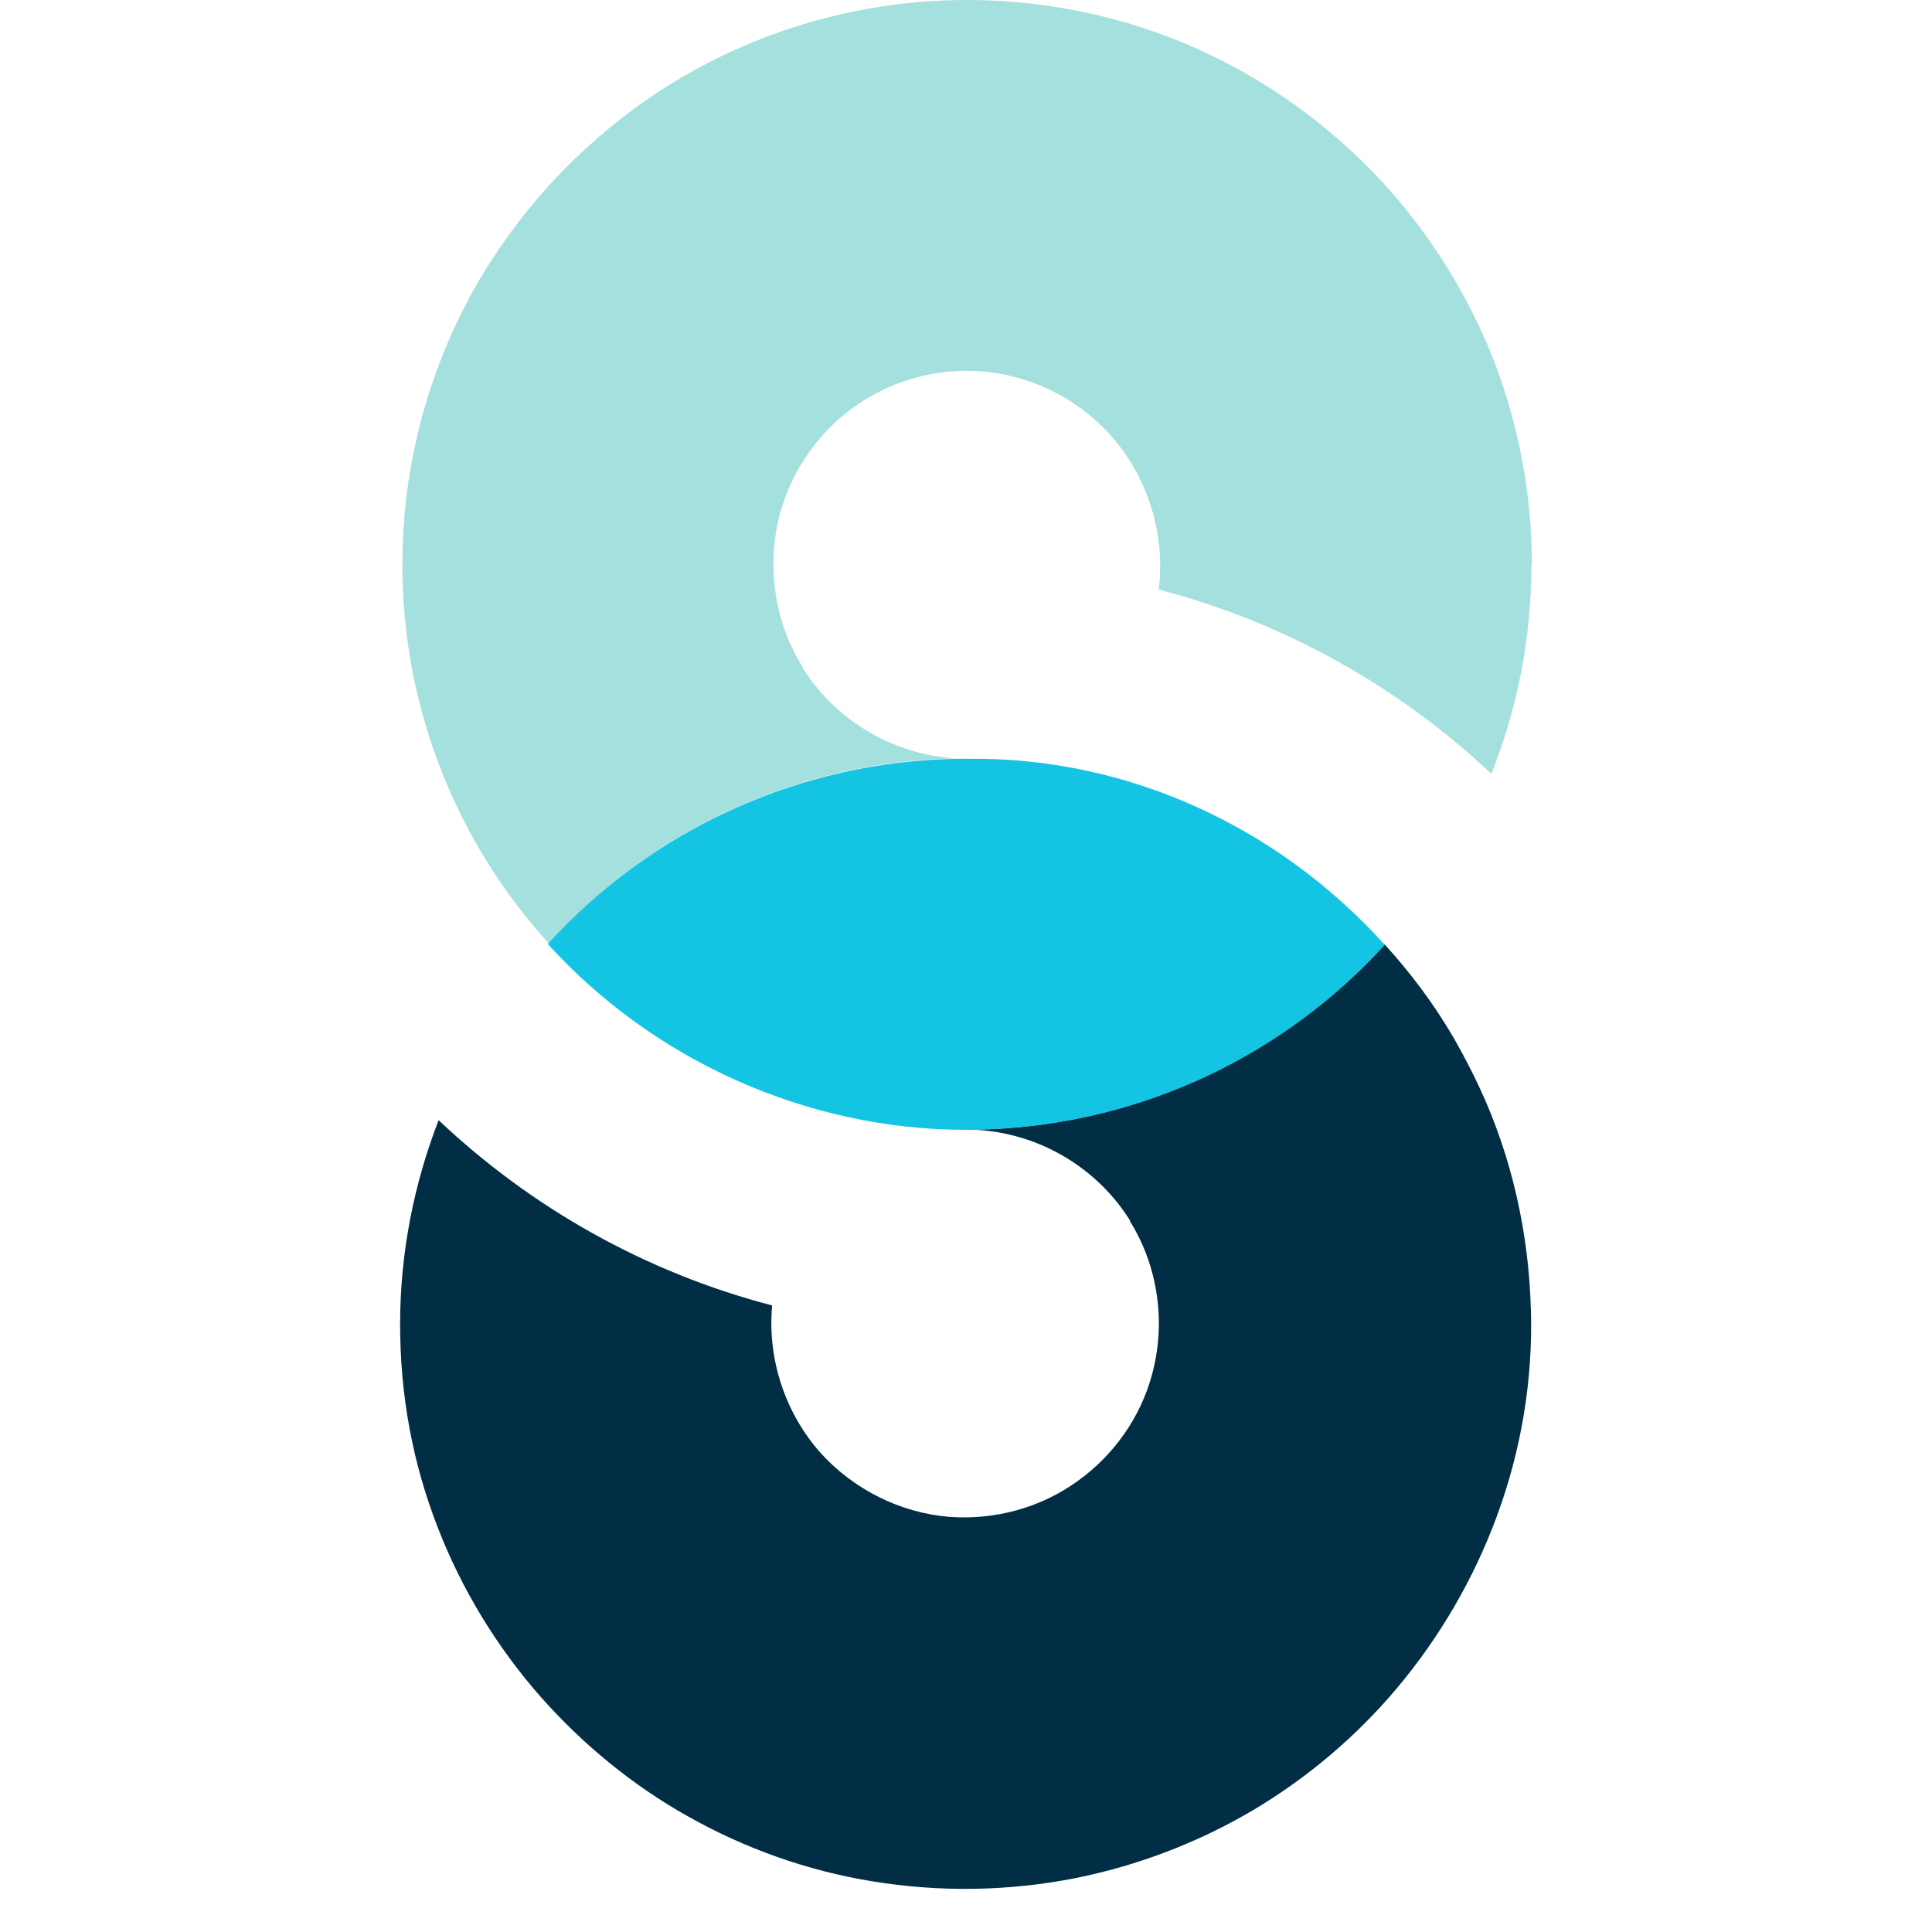 <svg xmlns="http://www.w3.org/2000/svg" xml:space="preserve" style="fill-rule:evenodd;clip-rule:evenodd;stroke-linejoin:round;stroke-miterlimit:2" version="1.1" viewBox="0 0 30 30"><g><path d="M14.898,11.776C13.911,11.745 12.977,11.2 12.457,10.36L12.464,10.36C12.021,9.652 11.897,8.773 12.114,7.965C12.293,7.32 12.689,6.737 13.234,6.34C13.802,5.921 14.502,5.718 15.21,5.765C16.011,5.819 16.765,6.199 17.286,6.806C17.838,7.452 18.095,8.307 17.993,9.154C19.953,9.667 21.718,10.662 23.157,12.015C23.569,10.989 23.779,9.877 23.779,8.773L23.787,8.773C23.787,7.668 23.577,6.564 23.172,5.537C22.776,4.55 22.2,3.632 21.484,2.847C20.683,1.976 19.711,1.269 18.638,0.779C17.441,0.235 16.127,-0.028 14.813,0.002C13.756,0.026 12.706,0.244 11.726,0.64C10.839,0.998 10.015,1.503 9.292,2.133C8.569,2.755 7.954,3.494 7.465,4.31C6.967,5.15 6.618,6.068 6.424,7.016C6.197,8.128 6.191,9.287 6.4,10.399C6.641,11.674 7.17,12.887 7.932,13.929C8.118,14.178 8.312,14.419 8.523,14.652C10.125,12.871 12.426,11.806 14.899,11.775" style="fill:#a4e0de;fill-rule:nonzero"/><path d="M23.771,20.333C23.74,19.151 23.476,17.968 22.978,16.896C22.854,16.631 22.721,16.375 22.574,16.118C22.271,15.598 21.905,15.107 21.5,14.664C19.968,16.351 17.783,17.432 15.357,17.534L15.311,17.534C15.256,17.534 15.194,17.534 15.139,17.541L15.085,17.541C16.119,17.573 17.037,18.132 17.55,18.957L17.542,18.957C17.986,19.664 18.11,20.55 17.884,21.36C17.705,22.013 17.293,22.596 16.741,22.992C16.166,23.412 15.451,23.607 14.735,23.553C13.981,23.49 13.266,23.133 12.753,22.573C12.193,21.951 11.913,21.103 11.99,20.271C10.023,19.758 8.25,18.754 6.811,17.394C6.431,18.374 6.213,19.446 6.213,20.559C6.213,21.671 6.407,22.713 6.796,23.715C7.169,24.68 7.714,25.574 8.398,26.351C9.052,27.09 9.829,27.728 10.692,28.21C11.579,28.708 12.542,29.05 13.546,29.213C14.587,29.384 15.654,29.368 16.687,29.166C17.66,28.972 18.601,28.614 19.456,28.109C20.296,27.611 21.058,26.966 21.687,26.219C22.356,25.425 22.885,24.515 23.243,23.544C23.625,22.51 23.804,21.421 23.772,20.333" style="fill:#012e44;fill-rule:nonzero"/><path d="M21.492,14.659C19.835,12.832 17.511,11.758 15.046,11.782L14.898,11.782C12.425,11.813 10.123,12.878 8.506,14.659L8.514,14.667C10.162,16.479 12.549,17.544 14.999,17.544L15.147,17.544C15.202,17.544 15.263,17.544 15.318,17.536L15.365,17.536C17.79,17.435 19.975,16.354 21.507,14.667C21.5,14.659 21.492,14.659 21.492,14.659Z" style="fill:#13c5e2;fill-rule:nonzero"/></g></svg>